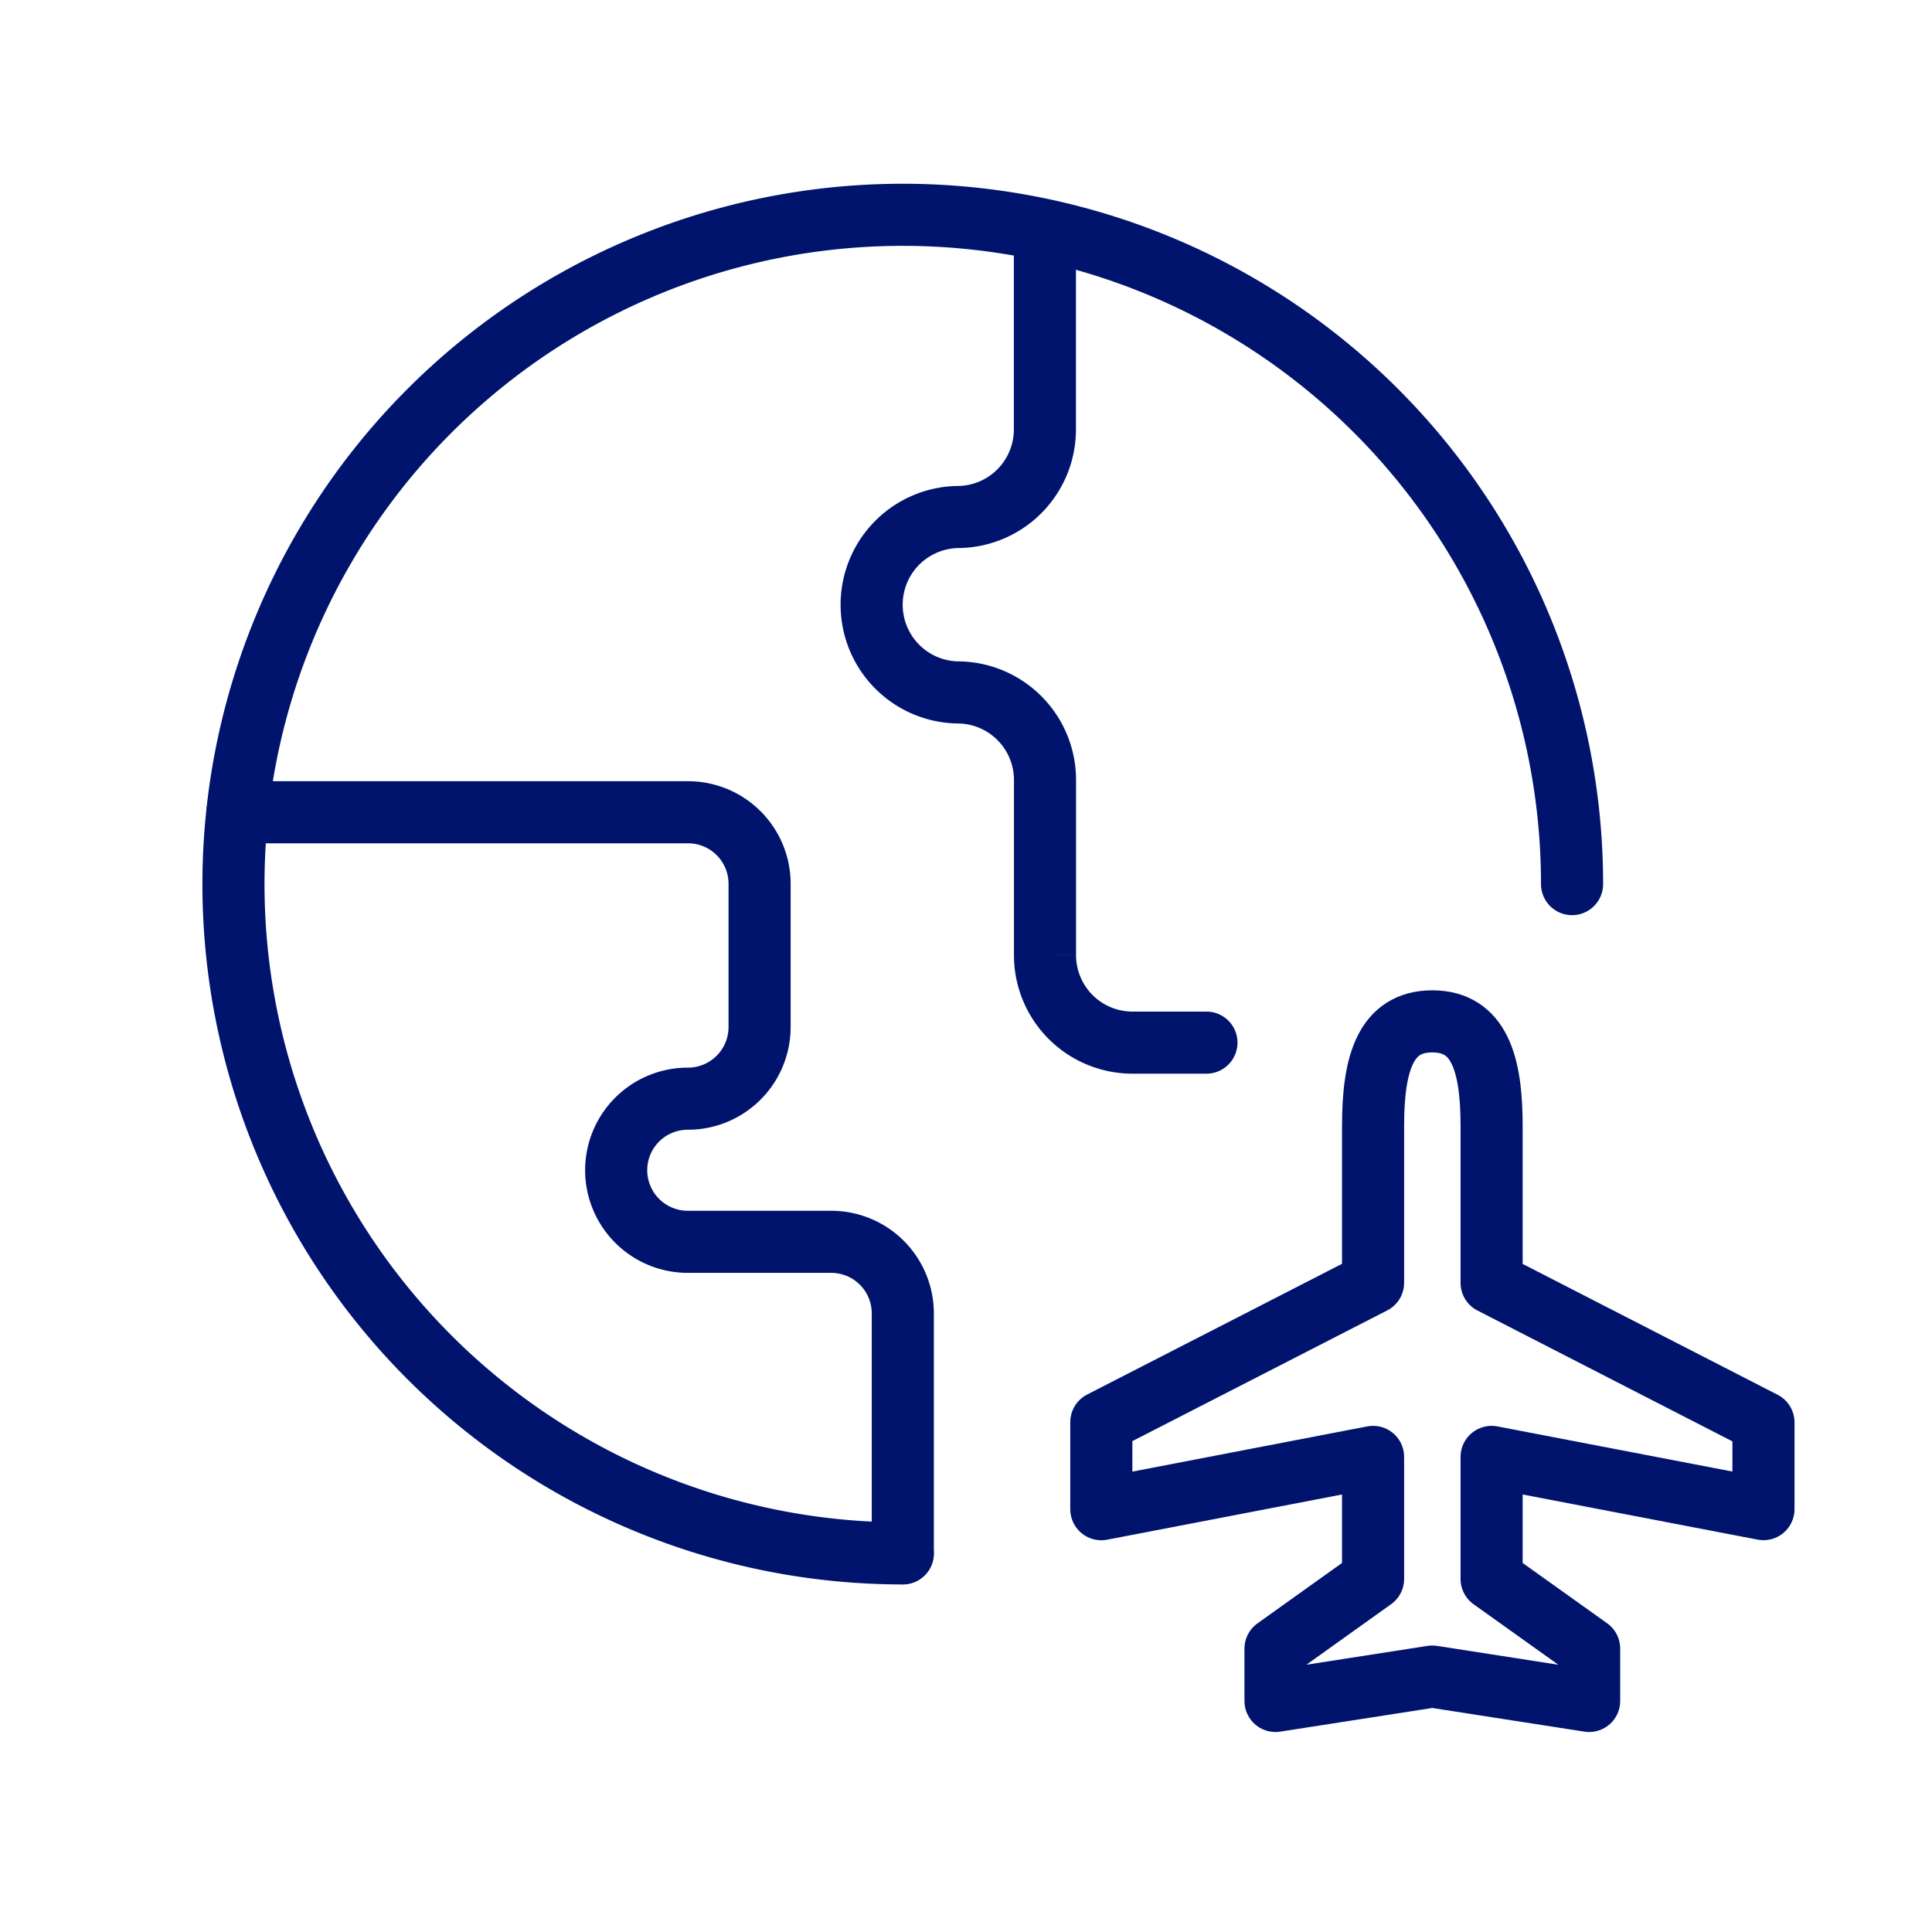 <svg xmlns="http://www.w3.org/2000/svg" xmlns:xlink="http://www.w3.org/1999/xlink" width="56" height="56" viewBox="0 0 56 56">
  <defs>
    <clipPath id="clip-path">
      <rect id="長方形_5203" data-name="長方形 5203" width="56" height="56" fill="none" stroke="#00146e" stroke-width="1.8"/>
    </clipPath>
  </defs>
  <g id="international-blue" transform="translate(60 -60)">
    <g id="グループ_21069" data-name="グループ 21069" transform="translate(-60 60)" clip-path="url(#clip-path)">
      <g id="グループ_20095" data-name="グループ 20095" transform="translate(6.767 6.224)">
        <path id="パス_11123" data-name="パス 11123" d="M-54.1,80.181h13.056a2.073,2.073,0,0,1,2.078,2.067v4.16a2.077,2.077,0,0,1-2.078,2.075h0a2.075,2.075,0,0,0-2.079,2.071h0a2.078,2.078,0,0,0,2.079,2.078h4.156A2.074,2.074,0,0,1-34.815,94.7h0v6.959" transform="translate(54.216 -62.861)" fill="none" stroke="#00146e" stroke-linecap="round" stroke-miterlimit="10" stroke-width="1.8"/>
        <path id="パス_11124" data-name="パス 11124" d="M-33.323,66.317v5.076a2.538,2.538,0,0,1-2.536,2.54h0a2.541,2.541,0,0,0-2.485,2.6,2.54,2.54,0,0,0,2.485,2.484,2.539,2.539,0,0,1,2.539,2.535v5.074a2.536,2.536,0,0,0,2.529,2.542h2.15" transform="translate(56.843 -65.171)" fill="none" stroke="#00146e" stroke-linecap="round" stroke-miterlimit="10" stroke-width="1.8"/>
        <path id="パス_12705" data-name="パス 12705" d="M-34.8,104.137a19.4,19.4,0,0,1-19.4-19.4,19.4,19.4,0,0,1,19.4-19.4,19.4,19.4,0,0,1,19.4,19.4" transform="translate(54.2 -65.335)" fill="none" stroke="#00146e" stroke-linecap="round" stroke-miterlimit="10" stroke-width="1.8"/>
      </g>
      <g id="icon_flight_travel_gourmand_48" data-name="icon flight travel gourmand 48" transform="translate(31.922 29.605)">
        <g id="グループ_20188" data-name="グループ 20188">
          <path id="パス_11125" data-name="パス 11125" d="M-23.045,85.376c-1.35,0-1.716,1.211-1.716,3.03v4.547l-7.877,4.04v2.523L-24.761,98v3.537l-2.828,2.021v1.516l4.545-.707,4.546.707v-1.518l-2.827-2.018V98l7.88,1.514V97l-7.88-4.044V88.406C-21.324,86.587-21.692,85.376-23.045,85.376Z" transform="translate(32.638 -85.376)" fill="none" stroke="#00146e" stroke-linejoin="round" stroke-width="1.8"/>
        </g>
      </g>
    </g>
  </g>
</svg>
